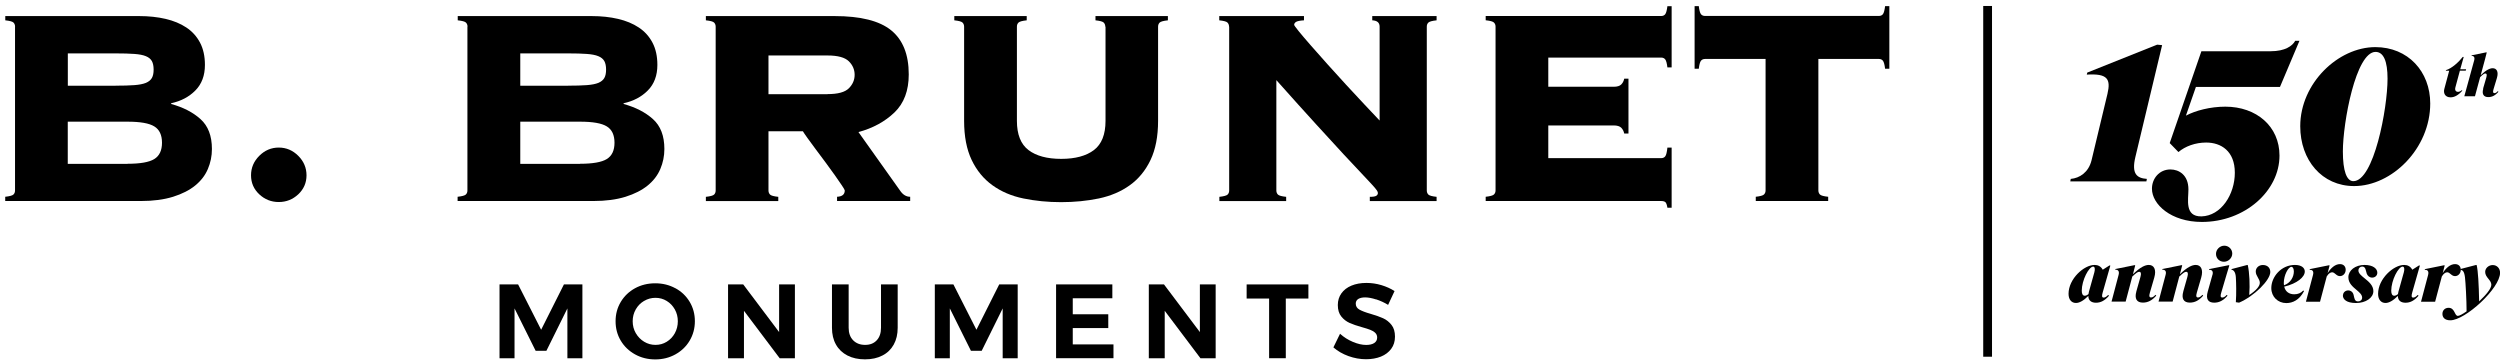 <?xml version="1.0" encoding="UTF-8"?>
<svg width="364px" height="53px" viewBox="0 0 364 53" version="1.1" xmlns="http://www.w3.org/2000/svg" xmlns:xlink="http://www.w3.org/1999/xlink">
    <title>monuments-brunet-150-logo-EN</title>
    <g id="Page-1" stroke="none" stroke-width="1" fill="none" fill-rule="evenodd">
        <g id="monuments-brunet-150-logo-EN" transform="translate(0.76, 0.87)" fill="#000000" fill-rule="nonzero">
            <polygon id="Path" points="71.971 40.543 74.678 40.543 78.03 47.142 81.347 40.543 84.037 40.543 84.037 51.295 81.852 51.295 81.852 44.034 78.796 50.206 77.229 50.206 74.156 44.034 74.156 51.295 71.971 51.295 71.971 40.543"></polygon>
            <path d="M97.575,41.091 C98.454,41.57 99.15,42.232 99.655,43.076 C100.16,43.921 100.413,44.861 100.413,45.897 C100.413,46.933 100.16,47.873 99.655,48.726 C99.15,49.58 98.454,50.241 97.575,50.729 C96.695,51.216 95.72,51.46 94.641,51.46 C93.561,51.46 92.586,51.216 91.707,50.729 C90.828,50.241 90.131,49.58 89.626,48.735 C89.121,47.891 88.869,46.95 88.869,45.906 C88.869,44.861 89.121,43.93 89.626,43.085 C90.131,42.241 90.828,41.579 91.698,41.1 C92.578,40.621 93.553,40.378 94.641,40.378 C95.729,40.378 96.695,40.621 97.575,41.1 L97.575,41.091 Z M93.013,42.946 C92.499,43.25 92.099,43.66 91.803,44.182 C91.507,44.704 91.359,45.279 91.359,45.906 C91.359,46.533 91.507,47.116 91.811,47.638 C92.116,48.161 92.517,48.578 93.022,48.883 C93.527,49.188 94.075,49.345 94.676,49.345 C95.276,49.345 95.816,49.197 96.312,48.892 C96.809,48.587 97.2,48.178 97.496,47.647 C97.784,47.116 97.932,46.541 97.932,45.906 C97.932,45.27 97.784,44.704 97.496,44.182 C97.2,43.66 96.809,43.25 96.312,42.946 C95.816,42.641 95.268,42.493 94.676,42.493 C94.084,42.493 93.527,42.641 93.022,42.946 L93.013,42.946 Z" id="Shape"></path>
            <polygon id="Path" points="112.671 40.543 114.978 40.543 114.978 51.295 112.766 51.295 107.56 44.382 107.56 51.295 105.245 51.295 105.245 40.543 107.456 40.543 112.679 47.481 112.679 40.543"></polygon>
            <path d="M123.457,48.674 C123.892,49.118 124.476,49.345 125.198,49.345 C125.921,49.345 126.469,49.127 126.887,48.683 C127.305,48.239 127.514,47.629 127.514,46.855 L127.514,40.543 L129.943,40.543 L129.943,46.855 C129.943,47.795 129.751,48.613 129.368,49.301 C128.985,49.989 128.437,50.529 127.714,50.894 C127,51.269 126.156,51.451 125.181,51.451 C124.206,51.451 123.361,51.269 122.63,50.894 C121.907,50.52 121.342,49.989 120.959,49.301 C120.567,48.613 120.375,47.795 120.375,46.855 L120.375,40.543 L122.804,40.543 L122.804,46.855 C122.804,47.621 123.022,48.23 123.457,48.674 Z" id="Path"></path>
            <polygon id="Path" points="135.349 40.543 138.057 40.543 141.409 47.142 144.725 40.543 147.416 40.543 147.416 51.295 145.23 51.295 145.23 44.034 142.175 50.206 140.608 50.206 137.534 44.034 137.534 51.295 135.349 51.295 135.349 40.543"></polygon>
            <polygon id="Path" points="153.013 40.543 161.197 40.543 161.197 42.554 155.434 42.554 155.434 44.887 160.605 44.887 160.605 46.898 155.434 46.898 155.434 49.275 161.362 49.275 161.362 51.286 153.005 51.286 153.005 40.534"></polygon>
            <polygon id="Path" points="173.933 40.543 176.24 40.543 176.24 51.295 174.029 51.295 168.823 44.382 168.823 51.295 166.507 51.295 166.507 40.543 168.719 40.543 173.942 47.481 173.942 40.543"></polygon>
            <polygon id="Path" points="180.759 40.543 189.743 40.543 189.743 42.598 186.452 42.598 186.452 51.286 184.023 51.286 184.023 42.598 180.75 42.598 180.75 40.543"></polygon>
            <path d="M199.598,42.728 C198.98,42.528 198.449,42.432 198.005,42.432 C197.561,42.432 197.256,42.51 197.004,42.658 C196.76,42.815 196.638,43.042 196.638,43.338 C196.638,43.712 196.812,44.008 197.169,44.208 C197.526,44.408 198.066,44.617 198.806,44.826 C199.546,45.044 200.147,45.253 200.625,45.47 C201.104,45.688 201.505,46.01 201.844,46.437 C202.184,46.863 202.349,47.438 202.349,48.143 C202.349,48.848 202.166,49.423 201.801,49.919 C201.435,50.415 200.939,50.79 200.303,51.051 C199.668,51.303 198.945,51.434 198.136,51.434 C197.265,51.434 196.412,51.277 195.567,50.973 C194.732,50.668 194,50.25 193.382,49.71 L194.349,47.725 C194.888,48.213 195.515,48.613 196.22,48.909 C196.925,49.205 197.57,49.353 198.153,49.353 C198.658,49.353 199.05,49.257 199.328,49.075 C199.607,48.892 199.755,48.622 199.755,48.274 C199.755,47.995 199.659,47.769 199.468,47.586 C199.276,47.403 199.041,47.264 198.745,47.151 C198.458,47.038 198.049,46.907 197.544,46.768 C196.804,46.559 196.203,46.358 195.741,46.15 C195.28,45.941 194.871,45.636 194.531,45.209 C194.192,44.791 194.026,44.234 194.026,43.538 C194.026,42.894 194.201,42.328 194.549,41.84 C194.897,41.353 195.385,40.978 196.011,40.717 C196.638,40.456 197.361,40.325 198.197,40.325 C198.937,40.325 199.659,40.43 200.382,40.647 C201.096,40.865 201.731,41.152 202.288,41.509 L201.348,43.52 C200.8,43.181 200.208,42.911 199.589,42.711 L199.598,42.728 Z" id="Path"></path>
            <path d="M1.436,3.012 C1.436,2.777 1.358,2.577 1.21,2.42 C1.053,2.264 0.653,2.159 0.009,2.089 L0.009,1.471 L19.51,1.471 C20.911,1.471 22.191,1.611 23.349,1.88 C24.507,2.15 25.517,2.568 26.37,3.134 C27.223,3.7 27.885,4.431 28.364,5.337 C28.842,6.242 29.077,7.322 29.077,8.584 C29.077,10.116 28.616,11.361 27.693,12.293 C26.77,13.233 25.595,13.851 24.159,14.164 L24.159,14.269 C25.9,14.748 27.328,15.479 28.433,16.471 C29.539,17.464 30.096,18.909 30.096,20.824 C30.096,21.852 29.896,22.818 29.504,23.741 C29.112,24.664 28.494,25.464 27.658,26.144 C26.823,26.823 25.743,27.371 24.437,27.78 C23.123,28.189 21.564,28.398 19.753,28.398 L0,28.398 L0,27.78 C0.644,27.711 1.053,27.597 1.201,27.449 C1.358,27.293 1.428,27.101 1.428,26.857 L1.428,3.004 L1.436,3.012 Z M16.08,11.605 C17.168,11.605 18.073,11.579 18.796,11.526 C19.51,11.474 20.076,11.361 20.485,11.196 C20.894,11.022 21.181,10.787 21.355,10.482 C21.529,10.177 21.608,9.768 21.608,9.254 C21.608,8.741 21.521,8.331 21.355,8.027 C21.181,7.722 20.894,7.478 20.485,7.313 C20.076,7.139 19.51,7.034 18.796,6.982 C18.082,6.93 17.177,6.904 16.08,6.904 L9.115,6.904 L9.115,11.614 L16.08,11.614 L16.08,11.605 Z M17.812,22.975 C19.658,22.975 20.955,22.748 21.704,22.287 C22.452,21.825 22.827,21.033 22.827,19.91 C22.827,18.787 22.452,17.986 21.704,17.534 C20.955,17.072 19.658,16.846 17.812,16.846 L9.106,16.846 L9.106,22.992 L17.812,22.992 L17.812,22.975 Z" id="Shape"></path>
            <path d="M39.829,20.615 C40.917,20.615 41.866,21.016 42.667,21.817 C43.468,22.618 43.869,23.567 43.869,24.655 C43.869,25.743 43.468,26.666 42.667,27.423 C41.866,28.172 40.917,28.546 39.829,28.546 C38.741,28.546 37.792,28.172 36.991,27.423 C36.19,26.675 35.79,25.752 35.79,24.655 C35.79,23.558 36.19,22.618 36.991,21.817 C37.792,21.016 38.741,20.615 39.829,20.615 Z" id="Path"></path>
            <path d="M67.313,3.012 C67.313,2.777 67.235,2.577 67.087,2.42 C66.93,2.264 66.53,2.159 65.886,2.089 L65.886,1.471 L85.387,1.471 C86.788,1.471 88.068,1.611 89.226,1.88 C90.384,2.15 91.394,2.568 92.247,3.134 C93.1,3.7 93.762,4.431 94.24,5.337 C94.719,6.242 94.954,7.322 94.954,8.584 C94.954,10.116 94.493,11.361 93.57,12.293 C92.647,13.233 91.472,13.851 90.036,14.164 L90.036,14.269 C91.777,14.748 93.204,15.479 94.31,16.471 C95.416,17.464 95.973,18.909 95.973,20.824 C95.973,21.852 95.773,22.818 95.381,23.741 C94.989,24.664 94.371,25.464 93.535,26.144 C92.699,26.823 91.62,27.371 90.314,27.78 C89,28.189 87.441,28.398 85.63,28.398 L65.868,28.398 L65.868,27.78 C66.512,27.711 66.922,27.597 67.07,27.449 C67.226,27.293 67.296,27.101 67.296,26.857 L67.296,3.004 L67.313,3.012 Z M81.957,11.605 C83.045,11.605 83.95,11.579 84.673,11.526 C85.387,11.474 85.952,11.361 86.362,11.196 C86.771,11.022 87.058,10.787 87.232,10.482 C87.406,10.177 87.485,9.768 87.485,9.254 C87.485,8.741 87.398,8.331 87.232,8.027 C87.058,7.722 86.771,7.478 86.362,7.313 C85.952,7.139 85.387,7.034 84.673,6.982 C83.959,6.93 83.053,6.904 81.957,6.904 L74.992,6.904 L74.992,11.614 L81.957,11.614 L81.957,11.605 Z M83.698,22.975 C85.543,22.975 86.84,22.748 87.589,22.287 C88.338,21.825 88.712,21.033 88.712,19.91 C88.712,18.787 88.338,17.986 87.589,17.534 C86.84,17.072 85.543,16.846 83.698,16.846 L74.992,16.846 L74.992,22.992 L83.698,22.992 L83.698,22.975 Z" id="Shape"></path>
            <path d="M111.13,26.866 C111.13,27.101 111.208,27.301 111.356,27.458 C111.513,27.615 111.913,27.719 112.557,27.789 L112.557,28.407 L102.015,28.407 L102.015,27.789 C102.659,27.719 103.068,27.606 103.216,27.458 C103.364,27.31 103.442,27.11 103.442,26.866 L103.442,3.012 C103.442,2.777 103.364,2.577 103.216,2.42 C103.068,2.264 102.659,2.159 102.015,2.089 L102.015,1.471 L120.75,1.471 C124.537,1.471 127.288,2.159 128.994,3.543 C130.7,4.927 131.554,7.069 131.554,9.968 C131.554,12.319 130.866,14.164 129.482,15.496 C128.097,16.828 126.347,17.786 124.232,18.361 L130.274,26.857 C130.683,27.476 131.179,27.78 131.762,27.78 L131.762,28.398 L121.115,28.398 L121.115,27.78 C121.864,27.745 122.238,27.441 122.238,26.857 C122.238,26.788 122.099,26.553 121.829,26.144 C121.559,25.734 121.211,25.238 120.802,24.655 C120.393,24.072 119.94,23.453 119.444,22.783 C118.948,22.121 118.469,21.477 118.007,20.859 C117.546,20.241 117.145,19.701 116.806,19.222 C116.466,18.744 116.24,18.421 116.144,18.247 L111.13,18.247 L111.13,26.849 L111.13,26.866 Z M119.731,12.832 C121.228,12.832 122.264,12.554 122.83,11.988 C123.396,11.422 123.675,10.769 123.675,10.02 C123.675,9.272 123.396,8.61 122.83,8.053 C122.264,7.496 121.237,7.208 119.731,7.208 L111.13,7.208 L111.13,12.841 L119.731,12.841 L119.731,12.832 Z" id="Shape"></path>
            <path d="M160.17,3.012 C160.17,2.777 160.091,2.577 159.943,2.42 C159.786,2.264 159.386,2.159 158.742,2.089 L158.742,1.471 L169.285,1.471 L169.285,2.089 C168.632,2.159 168.231,2.272 168.083,2.42 C167.935,2.568 167.857,2.768 167.857,3.012 L167.857,16.733 C167.857,18.987 167.491,20.877 166.76,22.417 C166.029,23.95 165.019,25.186 163.739,26.1 C162.459,27.023 160.953,27.658 159.238,28.024 C157.514,28.381 155.677,28.564 153.736,28.564 C151.795,28.564 149.958,28.381 148.234,28.024 C146.51,27.667 145.013,27.023 143.733,26.1 C142.453,25.177 141.443,23.95 140.712,22.417 C139.981,20.885 139.615,18.987 139.615,16.733 L139.615,3.012 C139.615,2.777 139.537,2.577 139.389,2.42 C139.232,2.264 138.832,2.159 138.187,2.089 L138.187,1.471 L148.73,1.471 L148.73,2.089 C148.077,2.159 147.677,2.272 147.529,2.42 C147.372,2.577 147.302,2.768 147.302,3.012 L147.302,16.733 C147.302,18.709 147.868,20.128 148.991,20.981 C150.114,21.834 151.707,22.261 153.753,22.261 C155.799,22.261 157.384,21.834 158.515,20.981 C159.638,20.128 160.204,18.709 160.204,16.733 L160.204,3.012 L160.17,3.012 Z" id="Path"></path>
            <path d="M178.191,3.012 C178.191,2.777 178.112,2.577 177.964,2.42 C177.816,2.264 177.407,2.159 176.763,2.089 L176.763,1.471 L189.099,1.471 L189.099,2.089 C188.516,2.124 188.133,2.203 187.95,2.316 C187.758,2.438 187.671,2.577 187.671,2.751 C187.671,2.821 187.889,3.125 188.333,3.674 C188.777,4.222 189.36,4.901 190.074,5.72 C190.788,6.538 191.598,7.452 192.503,8.462 C193.408,9.472 194.322,10.473 195.245,11.483 C196.168,12.493 197.056,13.45 197.909,14.347 C198.762,15.253 199.494,16.027 200.112,16.68 L200.112,3.012 C200.112,2.429 199.755,2.124 199.041,2.089 L199.041,1.471 L208.408,1.471 L208.408,2.089 C207.755,2.159 207.355,2.272 207.207,2.42 C207.05,2.577 206.981,2.768 206.981,3.012 L206.981,26.866 C206.981,27.101 207.059,27.301 207.207,27.458 C207.364,27.615 207.764,27.719 208.408,27.789 L208.408,28.407 L198.684,28.407 L198.684,27.789 C199.163,27.789 199.476,27.737 199.633,27.632 C199.79,27.528 199.859,27.397 199.859,27.223 C199.859,27.119 199.807,26.997 199.703,26.84 C199.598,26.683 199.381,26.422 199.041,26.048 C198.701,25.673 198.197,25.134 197.535,24.437 C196.873,23.741 195.994,22.801 194.897,21.625 C193.809,20.45 192.459,18.979 190.858,17.22 C189.256,15.462 187.323,13.32 185.077,10.795 L185.077,26.866 C185.077,27.101 185.155,27.301 185.303,27.458 C185.46,27.615 185.86,27.719 186.505,27.789 L186.505,28.407 L176.78,28.407 L176.78,27.789 C177.424,27.719 177.834,27.606 177.982,27.458 C178.13,27.31 178.208,27.11 178.208,26.866 L178.208,3.012 L178.191,3.012 Z" id="Path"></path>
            <path d="M235.727,18.569 C235.658,18.23 235.51,17.951 235.292,17.725 C235.066,17.507 234.7,17.394 234.195,17.394 L224.671,17.394 L224.671,22.156 L241.099,22.156 C241.369,22.156 241.578,22.061 241.708,21.878 C241.847,21.695 241.943,21.268 242.013,20.624 L242.631,20.624 L242.631,29.373 L242.013,29.373 C241.943,28.929 241.839,28.66 241.708,28.555 C241.578,28.451 241.369,28.398 241.099,28.398 L215.556,28.398 L215.556,27.78 C216.2,27.711 216.601,27.597 216.757,27.449 C216.914,27.293 216.992,27.101 216.992,26.857 L216.992,3.004 C216.992,2.768 216.914,2.568 216.757,2.412 C216.601,2.255 216.2,2.15 215.556,2.081 L215.556,1.463 L241.099,1.463 C241.369,1.463 241.578,1.367 241.708,1.184 C241.839,1.001 241.943,0.609 242.013,0.035 L242.631,0.035 L242.631,8.941 L242.013,8.941 C241.943,8.358 241.839,7.975 241.708,7.792 C241.569,7.609 241.369,7.513 241.099,7.513 L224.671,7.513 L224.671,11.762 L234.195,11.762 C234.709,11.762 235.074,11.648 235.292,11.431 C235.51,11.213 235.658,10.926 235.727,10.586 L236.345,10.586 L236.345,18.569 L235.727,18.569 L235.727,18.569 Z" id="Path"></path>
            <path d="M254.871,27.78 C255.516,27.711 255.925,27.597 256.073,27.449 C256.229,27.293 256.308,27.101 256.308,26.857 L256.308,7.713 L247.506,7.713 C247.236,7.713 247.027,7.809 246.888,7.992 C246.749,8.183 246.653,8.567 246.583,9.141 L245.974,9.141 L245.974,0.026 L246.583,0.026 C246.653,0.609 246.758,0.992 246.888,1.175 C247.019,1.358 247.228,1.454 247.506,1.454 L272.797,1.454 C273.066,1.454 273.275,1.358 273.406,1.175 C273.537,0.992 273.641,0.601 273.711,0.026 L274.329,0.026 L274.329,9.141 L273.711,9.141 C273.641,8.558 273.537,8.175 273.406,7.992 C273.267,7.8 273.066,7.713 272.797,7.713 L263.995,7.713 L263.995,26.857 C263.995,27.092 264.073,27.293 264.221,27.449 C264.378,27.606 264.779,27.711 265.423,27.78 L265.423,28.398 L254.88,28.398 L254.88,27.78 L254.871,27.78 Z" id="Path"></path>
            <path d="M303.293,42.223 C302.588,42.928 301.987,43.242 301.5,43.242 C300.864,43.242 300.42,42.763 300.42,41.91 C300.42,39.742 302.649,37.705 304.216,37.705 C304.703,37.705 305.13,37.905 305.4,38.401 L306.384,37.775 L306.506,37.801 L305.391,41.718 C305.243,42.232 305.269,42.458 305.539,42.458 C305.705,42.458 305.931,42.354 306.183,42.075 L306.314,42.188 C305.687,42.911 305.095,43.207 304.416,43.207 C303.789,43.207 303.31,42.928 303.302,42.232 L303.293,42.223 Z M303.319,41.953 C303.328,41.84 303.363,41.71 303.398,41.57 L304.181,38.767 C304.303,38.323 304.251,37.949 304.007,37.949 C303.38,37.949 302.344,39.934 302.344,41.466 C302.344,41.945 302.501,42.188 302.779,42.188 C302.936,42.188 303.11,42.119 303.328,41.945 L303.319,41.953 Z" id="Shape"></path>
            <path d="M310.284,41.588 L310.885,39.463 C311.033,38.95 310.963,38.706 310.702,38.706 C310.51,38.706 310.293,38.837 309.701,39.394 L308.734,43.042 L306.68,43.042 L307.707,39.159 C307.881,38.515 307.524,38.375 307.219,38.401 L307.246,38.297 L310.049,37.731 L310.127,37.766 L309.796,39.063 C310.867,38.01 311.59,37.705 312.103,37.705 C312.843,37.705 313.253,38.349 312.896,39.568 L312.269,41.718 C312.103,42.275 312.199,42.441 312.434,42.441 C312.634,42.441 312.835,42.328 313.07,42.058 L313.192,42.171 C312.565,42.894 311.955,43.19 311.241,43.19 C310.327,43.19 310.005,42.589 310.293,41.579 L310.284,41.588 Z" id="Path"></path>
            <path d="M317.118,41.588 L317.719,39.463 C317.867,38.95 317.797,38.706 317.544,38.706 C317.353,38.706 317.135,38.837 316.543,39.394 L315.577,43.042 L313.522,43.042 L314.55,39.159 C314.733,38.515 314.367,38.375 314.062,38.401 L314.088,38.297 L316.892,37.731 L316.97,37.766 L316.63,39.063 C317.701,38.01 318.424,37.705 318.937,37.705 C319.677,37.705 320.087,38.349 319.73,39.568 L319.103,41.718 C318.937,42.275 319.033,42.441 319.268,42.441 C319.468,42.441 319.669,42.328 319.904,42.058 L320.026,42.171 C319.399,42.894 318.789,43.19 318.076,43.19 C317.161,43.19 316.839,42.589 317.127,41.579 L317.118,41.588 Z" id="Path"></path>
            <path d="M321.375,39.167 C321.558,38.523 321.175,38.384 320.87,38.41 L320.896,38.306 L323.752,37.74 L323.83,37.775 L323.403,39.194 L322.655,41.727 C322.507,42.214 322.524,42.45 322.803,42.45 C322.994,42.45 323.212,42.345 323.447,42.066 L323.569,42.18 C322.942,42.902 322.341,43.198 321.628,43.198 C320.783,43.198 320.365,42.719 320.687,41.588 L321.366,39.167 L321.375,39.167 Z M323.099,34.902 C323.734,34.902 324.257,35.407 324.257,36.051 C324.257,36.695 323.691,37.243 323.038,37.243 C322.385,37.243 321.889,36.739 321.889,36.094 C321.889,35.45 322.455,34.902 323.099,34.902 Z" id="Shape"></path>
            <path d="M324.779,43.129 C324.866,41.875 324.831,40.351 324.779,39.49 C324.727,38.671 324.396,38.41 324.135,38.41 L324.161,38.306 L326.451,37.705 L326.52,37.74 C326.764,38.845 326.842,40.604 326.729,42.084 C327.748,41.405 328.27,40.804 328.27,40.308 C328.27,39.725 327.678,39.315 327.678,38.663 C327.678,38.14 328.105,37.714 328.714,37.714 C329.358,37.714 329.794,38.105 329.794,38.732 C329.794,39.916 327.46,42.249 325.249,43.198 L324.779,43.129 L324.779,43.129 Z" id="Path"></path>
            <path d="M329.942,41.074 C329.942,39.463 331.352,37.705 333.38,37.705 C334.364,37.705 334.817,38.149 334.817,38.663 C334.817,39.463 333.711,40.412 331.822,40.865 C331.996,41.614 332.562,41.979 333.285,41.979 C333.833,41.979 334.268,41.788 334.59,41.431 L334.712,41.509 C334.033,42.806 333.058,43.259 332.127,43.259 C330.908,43.259 329.942,42.345 329.942,41.074 L329.942,41.074 Z M331.787,40.665 C332.736,40.343 333.224,39.455 333.224,38.654 C333.224,38.245 333.076,37.983 332.875,37.983 C332.414,37.983 331.761,39.194 331.761,40.343 C331.761,40.456 331.77,40.569 331.787,40.665 Z" id="Shape"></path>
            <path d="M338.021,39.35 L337.037,43.059 L334.982,43.059 L336.01,39.176 C336.184,38.532 335.835,38.393 335.522,38.419 L335.548,38.314 L338.351,37.748 L338.43,37.783 L338.142,38.889 C338.613,38.149 339.248,37.583 339.936,37.583 C340.449,37.583 340.772,37.914 340.772,38.41 C340.772,38.941 340.389,39.333 339.936,39.333 C339.396,39.333 339.213,38.776 338.787,38.776 C338.552,38.776 338.264,38.967 338.029,39.359 L338.021,39.35 Z" id="Path"></path>
            <path d="M340.38,42.136 C340.38,41.71 340.737,41.414 341.137,41.414 C341.52,41.414 341.842,41.666 341.929,42.093 C342.043,42.537 342.051,43.015 342.565,43.015 C342.913,43.015 343.166,42.806 343.166,42.467 C343.166,42.04 342.8,41.727 342.382,41.37 C341.825,40.9 341.163,40.378 341.163,39.498 C341.163,38.497 342.165,37.705 343.514,37.705 C344.768,37.705 345.377,38.253 345.377,38.837 C345.377,39.281 345.02,39.551 344.628,39.551 C344.237,39.551 343.967,39.289 343.845,38.993 C343.688,38.567 343.714,37.94 343.174,37.94 C342.87,37.94 342.626,38.175 342.626,38.523 C342.626,38.932 343.061,39.272 343.54,39.664 C344.132,40.142 344.802,40.691 344.802,41.518 C344.802,42.51 343.671,43.25 342.278,43.25 C340.885,43.25 340.362,42.711 340.362,42.145 L340.38,42.136 Z" id="Path"></path>
            <path d="M348.363,42.223 C347.658,42.928 347.057,43.242 346.57,43.242 C345.934,43.242 345.49,42.763 345.49,41.91 C345.49,39.742 347.719,37.705 349.286,37.705 C349.773,37.705 350.2,37.905 350.47,38.401 L351.454,37.775 L351.576,37.801 L350.461,41.718 C350.313,42.232 350.339,42.458 350.609,42.458 C350.775,42.458 351.001,42.354 351.253,42.075 L351.384,42.188 C350.757,42.911 350.165,43.207 349.486,43.207 C348.859,43.207 348.38,42.928 348.372,42.232 L348.363,42.223 Z M348.38,41.953 C348.389,41.84 348.424,41.71 348.459,41.57 L349.242,38.767 C349.364,38.323 349.312,37.949 349.068,37.949 C348.441,37.949 347.405,39.934 347.405,41.466 C347.405,41.945 347.562,42.188 347.841,42.188 C347.997,42.188 348.172,42.119 348.389,41.945 L348.38,41.953 Z" id="Shape"></path>
            <path d="M354.779,39.35 L353.795,43.059 L351.741,43.059 L352.768,39.176 C352.942,38.532 352.594,38.393 352.281,38.419 L352.307,38.314 L355.11,37.748 L355.188,37.783 L354.901,38.889 C355.371,38.149 356.007,37.583 356.695,37.583 C357.208,37.583 357.53,37.914 357.53,38.41 C357.53,38.941 357.147,39.333 356.695,39.333 C356.155,39.333 355.972,38.776 355.545,38.776 C355.31,38.776 355.023,38.967 354.788,39.359 L354.779,39.35 Z" id="Path"></path>
            <path d="M354.858,44.826 C354.858,44.321 355.215,43.947 355.754,43.947 C356.695,43.947 356.599,45.122 357.104,45.122 C357.313,45.122 357.791,44.87 358.375,44.461 C358.375,42.806 358.227,40.221 358.14,39.507 C358.027,38.61 357.809,38.445 357.435,38.41 L357.461,38.306 L359.768,37.705 L359.846,37.74 C360.046,38.602 360.151,40.447 360.203,43.007 C361.161,42.11 361.979,41.161 361.979,40.595 C361.979,39.89 361.082,39.533 361.082,38.723 C361.082,38.166 361.596,37.722 362.179,37.722 C362.806,37.722 363.25,38.21 363.25,38.837 C363.25,41.126 358.175,45.766 356.007,45.766 C355.18,45.766 354.858,45.331 354.858,44.826 L354.858,44.826 Z" id="Path"></path>
            <path d="M300.751,25.177 C302.022,25.064 303.328,24.237 303.763,22.487 L306.088,12.789 C306.593,10.612 306.088,9.811 303.075,9.994 L303.145,9.698 L313.322,5.633 L314.045,5.702 L310.153,21.982 C309.57,24.42 310.336,25.073 311.825,25.177 L311.755,25.543 L300.673,25.543 L300.742,25.177 L300.751,25.177 Z" id="Path"></path>
            <path d="M312.565,26.596 C312.565,25.142 313.618,23.802 315.255,23.802 C316.491,23.802 317.875,24.603 317.875,26.709 C317.875,28.198 317.292,30.671 319.764,30.636 C322.637,30.566 324.631,27.441 324.631,24.281 C324.631,21.12 322.629,19.884 320.452,19.884 C318.885,19.884 317.396,20.433 316.421,21.268 L315.15,19.962 L319.764,6.59 L329.863,6.59 C331.935,6.59 333.023,5.824 333.424,5.067 L334.042,5.067 L331.204,11.788 L318.964,11.788 L317.51,15.966 C318.894,15.235 321.036,14.661 323.247,14.661 C327.791,14.661 331.134,17.534 331.134,21.782 C331.134,26.944 326.085,31.445 319.834,31.445 C315.325,31.445 312.565,28.868 312.565,26.614 L312.565,26.596 Z" id="Path"></path>
            <path d="M345.09,5.99 C349.852,5.99 353.082,9.55 353.082,14.199 C353.082,20.737 347.519,26.222 341.999,26.222 C337.315,26.222 334.155,22.444 334.155,17.507 C334.155,11.257 339.675,5.99 345.09,5.99 Z M345.125,6.686 C342.252,6.686 340.362,16.968 340.362,21.181 C340.362,24.019 340.911,25.508 341.886,25.508 C344.863,25.508 346.866,14.974 346.866,10.578 C346.866,8.035 346.282,6.686 345.116,6.686 L345.125,6.686 Z" id="Shape"></path>
            <path d="M355.841,9.428 L355.354,9.428 L355.371,9.341 C356.242,9.089 357.252,8.14 357.818,7.417 L357.957,7.417 L357.452,9.219 L358.305,9.219 L358.253,9.42 L357.4,9.42 L356.747,11.84 C356.625,12.284 356.825,12.502 357.13,12.502 C357.295,12.502 357.478,12.423 357.687,12.258 L357.757,12.327 C357.173,12.998 356.599,13.302 356.042,13.302 C355.223,13.302 354.979,12.667 355.127,12.101 L355.841,9.437 L355.841,9.428 Z" id="Path"></path>
            <path d="M360.778,12.031 L361.248,10.412 C361.361,10.02 361.309,9.829 361.108,9.829 C360.96,9.829 360.786,9.933 360.351,10.351 L359.594,13.146 L358.044,13.146 L359.489,7.887 C359.62,7.365 359.315,7.252 359.097,7.269 L359.115,7.182 L361.248,6.747 L361.309,6.773 L361.056,7.766 L360.429,10.081 C361.239,9.298 361.779,9.063 362.179,9.063 C362.745,9.063 363.067,9.559 362.789,10.491 L362.292,12.136 C362.162,12.554 362.249,12.693 362.423,12.693 C362.58,12.693 362.745,12.606 362.91,12.406 L363.015,12.493 C362.536,13.05 362.066,13.268 361.535,13.268 C360.838,13.268 360.577,12.806 360.804,12.04 L360.778,12.031 Z" id="Path"></path>
            <rect id="Rectangle" x="287.997" y="0" width="1.28" height="51.068"></rect>
        </g>
    </g>
</svg>
